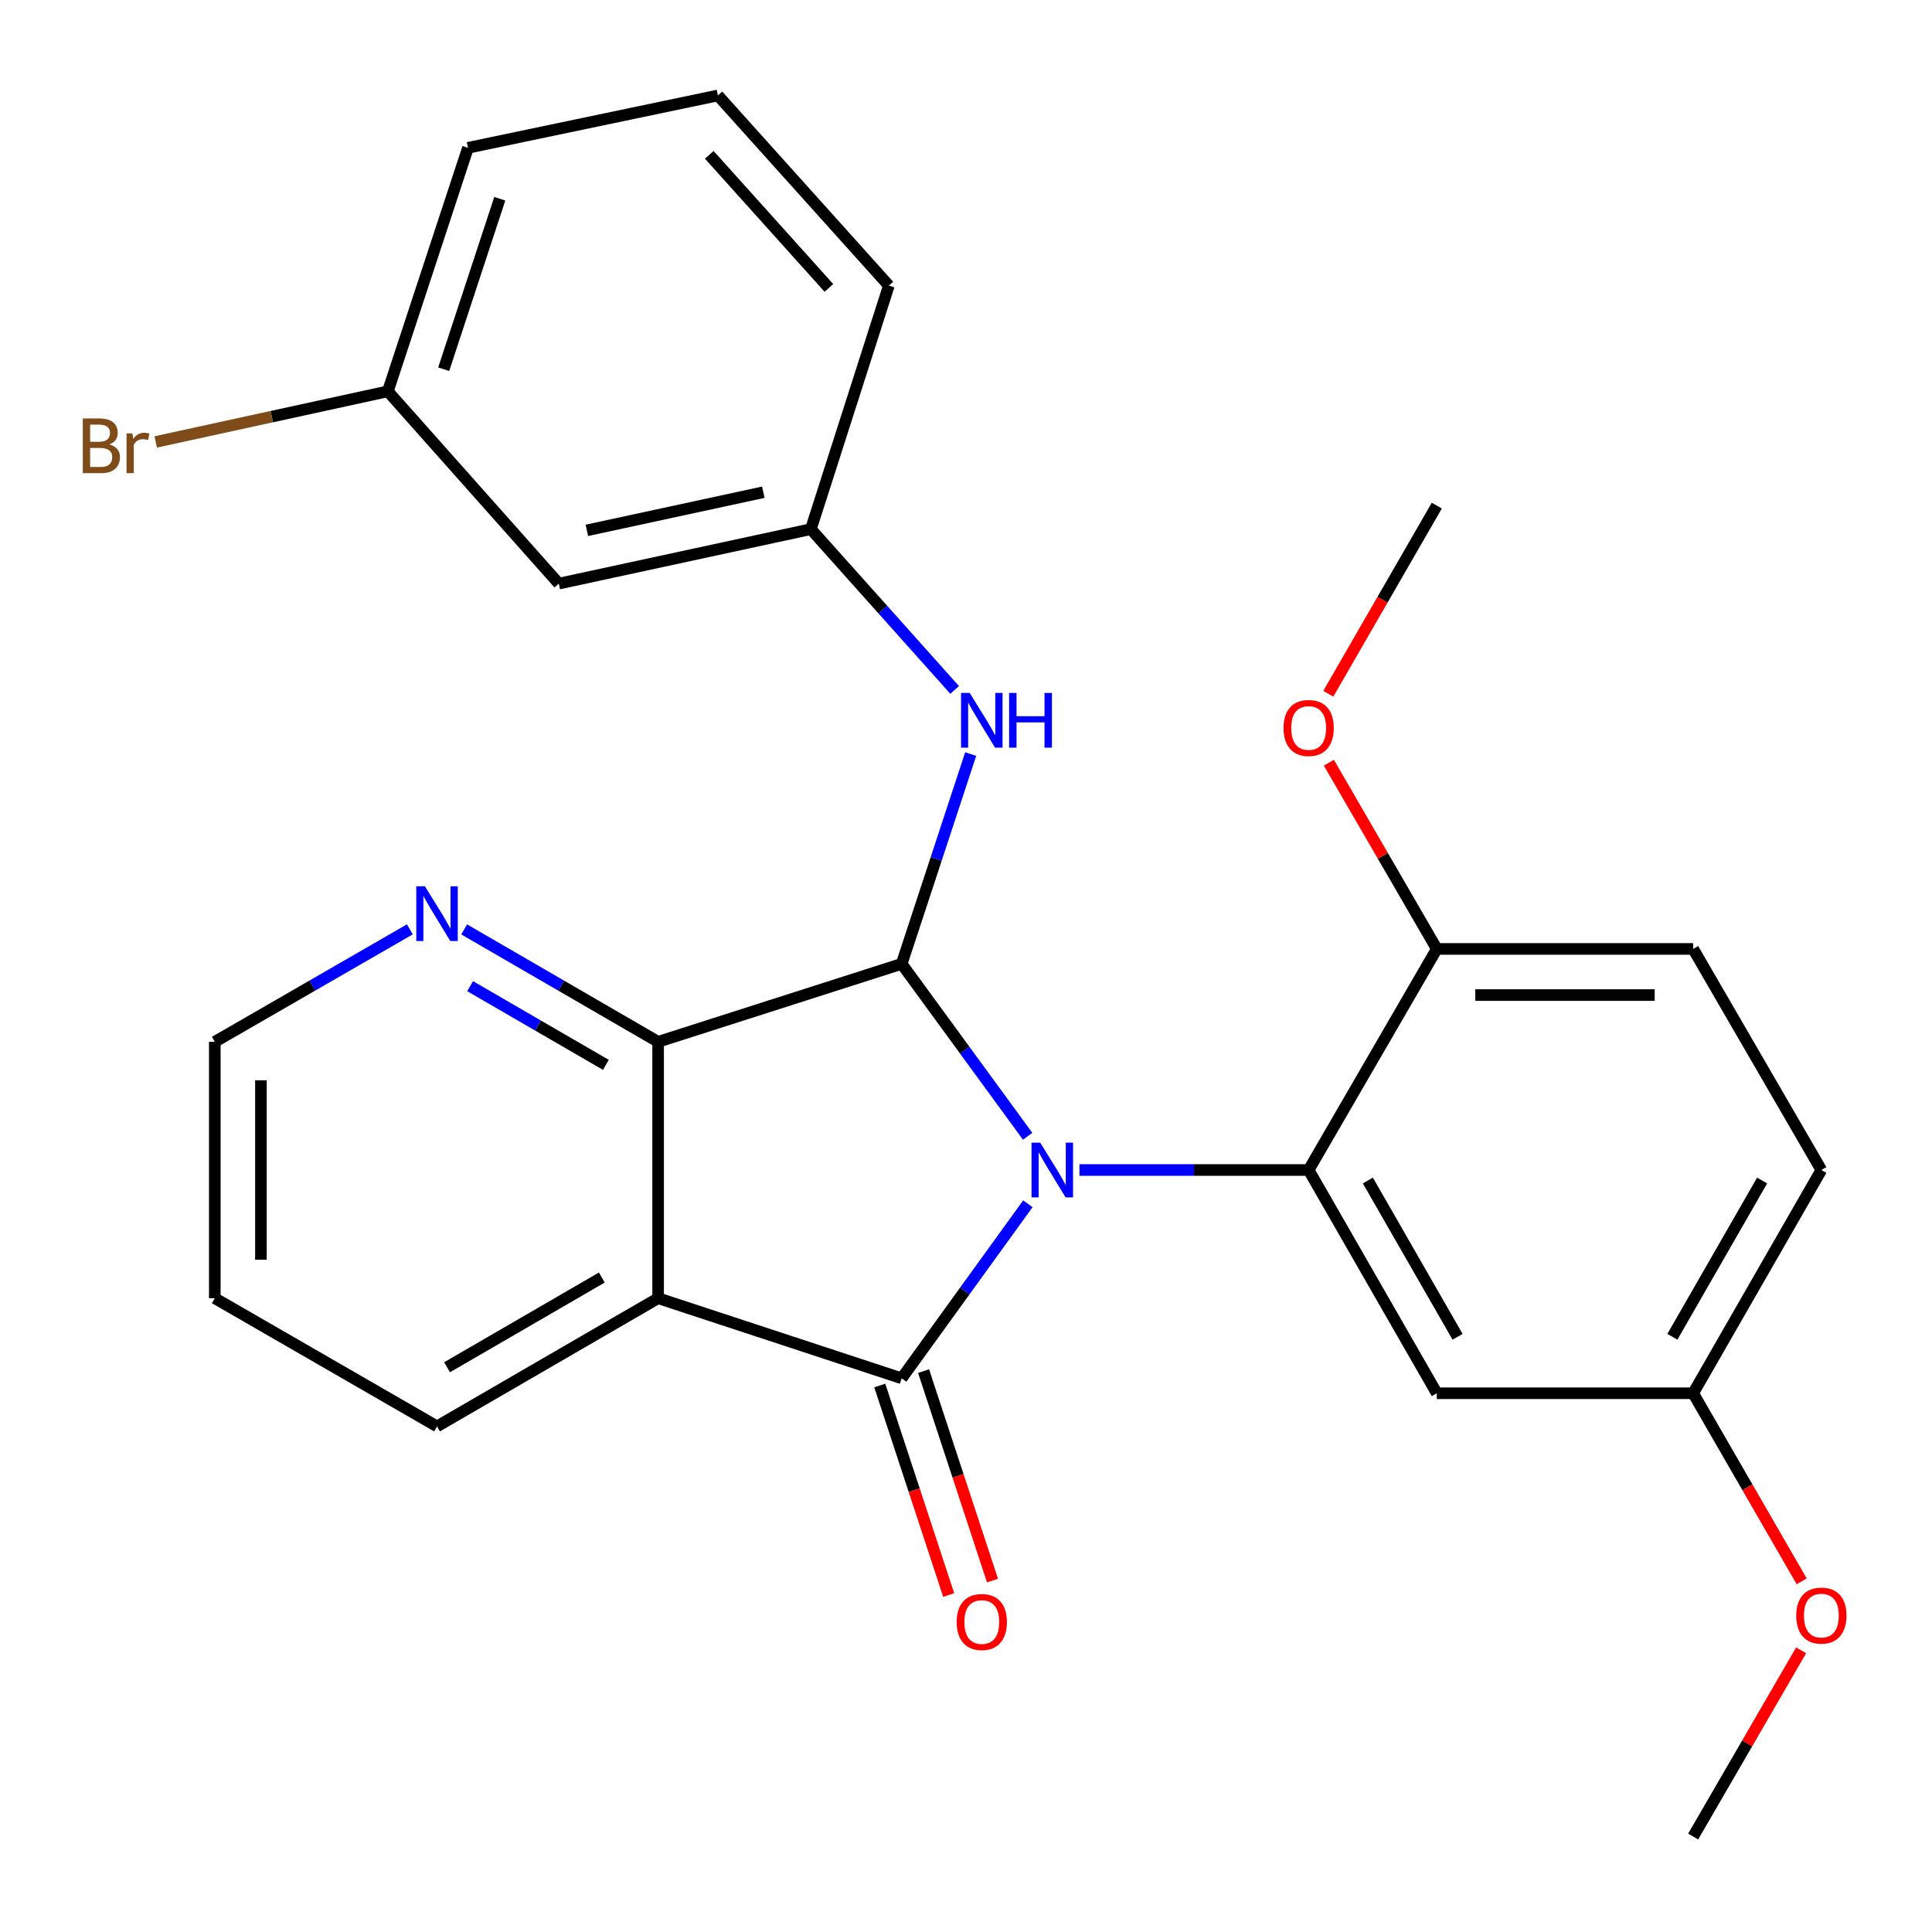 <?xml version='1.0' encoding='iso-8859-1'?>
<svg version='1.1' baseProfile='full'
              xmlns='http://www.w3.org/2000/svg'
                      xmlns:rdkit='http://www.rdkit.org/xml'
                      xmlns:xlink='http://www.w3.org/1999/xlink'
                  xml:space='preserve'
width='1000px' height='1000px' viewBox='0 0 1000 1000'>
<!-- END OF HEADER -->
<rect style='opacity:1.0;fill:#FFFFFF;stroke:none' width='1000' height='1000' x='0' y='0'> </rect>
<path class='bond-0' d='M 532.019,623.078 L 499.36,668.245' style='fill:none;fill-rule:evenodd;stroke:#0000FF;stroke-width:6px;stroke-linecap:butt;stroke-linejoin:miter;stroke-opacity:1' />
<path class='bond-0' d='M 499.36,668.245 L 466.7,713.412' style='fill:none;fill-rule:evenodd;stroke:#000000;stroke-width:6px;stroke-linecap:butt;stroke-linejoin:miter;stroke-opacity:1' />
<path class='bond-1' d='M 531.904,588.128 L 499.302,543.507' style='fill:none;fill-rule:evenodd;stroke:#0000FF;stroke-width:6px;stroke-linecap:butt;stroke-linejoin:miter;stroke-opacity:1' />
<path class='bond-1' d='M 499.302,543.507 L 466.7,498.886' style='fill:none;fill-rule:evenodd;stroke:#000000;stroke-width:6px;stroke-linecap:butt;stroke-linejoin:miter;stroke-opacity:1' />
<path class='bond-3' d='M 558.721,605.592 L 618.037,605.592' style='fill:none;fill-rule:evenodd;stroke:#0000FF;stroke-width:6px;stroke-linecap:butt;stroke-linejoin:miter;stroke-opacity:1' />
<path class='bond-3' d='M 618.037,605.592 L 677.353,605.592' style='fill:none;fill-rule:evenodd;stroke:#000000;stroke-width:6px;stroke-linecap:butt;stroke-linejoin:miter;stroke-opacity:1' />
<path class='bond-2' d='M 466.7,713.412 L 340.643,671.95' style='fill:none;fill-rule:evenodd;stroke:#000000;stroke-width:6px;stroke-linecap:butt;stroke-linejoin:miter;stroke-opacity:1' />
<path class='bond-8' d='M 455.361,717.143 L 473.197,771.352' style='fill:none;fill-rule:evenodd;stroke:#000000;stroke-width:6px;stroke-linecap:butt;stroke-linejoin:miter;stroke-opacity:1' />
<path class='bond-8' d='M 473.197,771.352 L 491.033,825.562' style='fill:none;fill-rule:evenodd;stroke:#FF0000;stroke-width:6px;stroke-linecap:butt;stroke-linejoin:miter;stroke-opacity:1' />
<path class='bond-8' d='M 478.039,709.681 L 495.875,763.891' style='fill:none;fill-rule:evenodd;stroke:#000000;stroke-width:6px;stroke-linecap:butt;stroke-linejoin:miter;stroke-opacity:1' />
<path class='bond-8' d='M 495.875,763.891 L 513.711,818.101' style='fill:none;fill-rule:evenodd;stroke:#FF0000;stroke-width:6px;stroke-linecap:butt;stroke-linejoin:miter;stroke-opacity:1' />
<path class='bond-4' d='M 466.7,498.886 L 340.643,539.247' style='fill:none;fill-rule:evenodd;stroke:#000000;stroke-width:6px;stroke-linecap:butt;stroke-linejoin:miter;stroke-opacity:1' />
<path class='bond-5' d='M 466.7,498.886 L 484.562,444.596' style='fill:none;fill-rule:evenodd;stroke:#000000;stroke-width:6px;stroke-linecap:butt;stroke-linejoin:miter;stroke-opacity:1' />
<path class='bond-5' d='M 484.562,444.596 L 502.425,390.306' style='fill:none;fill-rule:evenodd;stroke:#0000FF;stroke-width:6px;stroke-linecap:butt;stroke-linejoin:miter;stroke-opacity:1' />
<path class='bond-14' d='M 340.643,671.95 L 226.204,738.294' style='fill:none;fill-rule:evenodd;stroke:#000000;stroke-width:6px;stroke-linecap:butt;stroke-linejoin:miter;stroke-opacity:1' />
<path class='bond-14' d='M 311.502,661.247 L 231.396,707.688' style='fill:none;fill-rule:evenodd;stroke:#000000;stroke-width:6px;stroke-linecap:butt;stroke-linejoin:miter;stroke-opacity:1' />
<path class='bond-27' d='M 340.643,671.95 L 340.643,539.247' style='fill:none;fill-rule:evenodd;stroke:#000000;stroke-width:6px;stroke-linecap:butt;stroke-linejoin:miter;stroke-opacity:1' />
<path class='bond-6' d='M 677.353,605.592 L 743.684,721.144' style='fill:none;fill-rule:evenodd;stroke:#000000;stroke-width:6px;stroke-linecap:butt;stroke-linejoin:miter;stroke-opacity:1' />
<path class='bond-6' d='M 708.008,611.039 L 754.44,691.926' style='fill:none;fill-rule:evenodd;stroke:#000000;stroke-width:6px;stroke-linecap:butt;stroke-linejoin:miter;stroke-opacity:1' />
<path class='bond-9' d='M 677.353,605.592 L 743.684,491.166' style='fill:none;fill-rule:evenodd;stroke:#000000;stroke-width:6px;stroke-linecap:butt;stroke-linejoin:miter;stroke-opacity:1' />
<path class='bond-7' d='M 340.643,539.247 L 290.447,510.152' style='fill:none;fill-rule:evenodd;stroke:#000000;stroke-width:6px;stroke-linecap:butt;stroke-linejoin:miter;stroke-opacity:1' />
<path class='bond-7' d='M 290.447,510.152 L 240.251,481.058' style='fill:none;fill-rule:evenodd;stroke:#0000FF;stroke-width:6px;stroke-linecap:butt;stroke-linejoin:miter;stroke-opacity:1' />
<path class='bond-7' d='M 313.611,551.174 L 278.474,530.808' style='fill:none;fill-rule:evenodd;stroke:#000000;stroke-width:6px;stroke-linecap:butt;stroke-linejoin:miter;stroke-opacity:1' />
<path class='bond-7' d='M 278.474,530.808 L 243.337,510.442' style='fill:none;fill-rule:evenodd;stroke:#0000FF;stroke-width:6px;stroke-linecap:butt;stroke-linejoin:miter;stroke-opacity:1' />
<path class='bond-10' d='M 494.117,357.105 L 456.912,315.493' style='fill:none;fill-rule:evenodd;stroke:#0000FF;stroke-width:6px;stroke-linecap:butt;stroke-linejoin:miter;stroke-opacity:1' />
<path class='bond-10' d='M 456.912,315.493 L 419.707,273.882' style='fill:none;fill-rule:evenodd;stroke:#000000;stroke-width:6px;stroke-linecap:butt;stroke-linejoin:miter;stroke-opacity:1' />
<path class='bond-13' d='M 743.684,721.144 L 876.373,721.144' style='fill:none;fill-rule:evenodd;stroke:#000000;stroke-width:6px;stroke-linecap:butt;stroke-linejoin:miter;stroke-opacity:1' />
<path class='bond-21' d='M 212.145,481.024 L 161.663,510.135' style='fill:none;fill-rule:evenodd;stroke:#0000FF;stroke-width:6px;stroke-linecap:butt;stroke-linejoin:miter;stroke-opacity:1' />
<path class='bond-21' d='M 161.663,510.135 L 111.182,539.247' style='fill:none;fill-rule:evenodd;stroke:#000000;stroke-width:6px;stroke-linecap:butt;stroke-linejoin:miter;stroke-opacity:1' />
<path class='bond-12' d='M 743.684,491.166 L 876.373,491.166' style='fill:none;fill-rule:evenodd;stroke:#000000;stroke-width:6px;stroke-linecap:butt;stroke-linejoin:miter;stroke-opacity:1' />
<path class='bond-12' d='M 763.588,515.041 L 856.47,515.041' style='fill:none;fill-rule:evenodd;stroke:#000000;stroke-width:6px;stroke-linecap:butt;stroke-linejoin:miter;stroke-opacity:1' />
<path class='bond-18' d='M 743.684,491.166 L 715.754,442.974' style='fill:none;fill-rule:evenodd;stroke:#000000;stroke-width:6px;stroke-linecap:butt;stroke-linejoin:miter;stroke-opacity:1' />
<path class='bond-18' d='M 715.754,442.974 L 687.824,394.782' style='fill:none;fill-rule:evenodd;stroke:#FF0000;stroke-width:6px;stroke-linecap:butt;stroke-linejoin:miter;stroke-opacity:1' />
<path class='bond-11' d='M 419.707,273.882 L 289.233,302.08' style='fill:none;fill-rule:evenodd;stroke:#000000;stroke-width:6px;stroke-linecap:butt;stroke-linejoin:miter;stroke-opacity:1' />
<path class='bond-11' d='M 395.092,254.776 L 303.76,274.515' style='fill:none;fill-rule:evenodd;stroke:#000000;stroke-width:6px;stroke-linecap:butt;stroke-linejoin:miter;stroke-opacity:1' />
<path class='bond-22' d='M 419.707,273.882 L 460.068,147.824' style='fill:none;fill-rule:evenodd;stroke:#000000;stroke-width:6px;stroke-linecap:butt;stroke-linejoin:miter;stroke-opacity:1' />
<path class='bond-15' d='M 289.233,302.08 L 200.751,202.55' style='fill:none;fill-rule:evenodd;stroke:#000000;stroke-width:6px;stroke-linecap:butt;stroke-linejoin:miter;stroke-opacity:1' />
<path class='bond-16' d='M 876.373,491.166 L 942.731,605.592' style='fill:none;fill-rule:evenodd;stroke:#000000;stroke-width:6px;stroke-linecap:butt;stroke-linejoin:miter;stroke-opacity:1' />
<path class='bond-19' d='M 876.373,721.144 L 904.463,769.823' style='fill:none;fill-rule:evenodd;stroke:#000000;stroke-width:6px;stroke-linecap:butt;stroke-linejoin:miter;stroke-opacity:1' />
<path class='bond-19' d='M 904.463,769.823 L 932.553,818.501' style='fill:none;fill-rule:evenodd;stroke:#FF0000;stroke-width:6px;stroke-linecap:butt;stroke-linejoin:miter;stroke-opacity:1' />
<path class='bond-28' d='M 876.373,721.144 L 942.731,605.592' style='fill:none;fill-rule:evenodd;stroke:#000000;stroke-width:6px;stroke-linecap:butt;stroke-linejoin:miter;stroke-opacity:1' />
<path class='bond-28' d='M 865.624,691.922 L 912.074,611.035' style='fill:none;fill-rule:evenodd;stroke:#000000;stroke-width:6px;stroke-linecap:butt;stroke-linejoin:miter;stroke-opacity:1' />
<path class='bond-26' d='M 226.204,738.294 L 111.182,671.95' style='fill:none;fill-rule:evenodd;stroke:#000000;stroke-width:6px;stroke-linecap:butt;stroke-linejoin:miter;stroke-opacity:1' />
<path class='bond-17' d='M 200.751,202.55 L 140.676,215.645' style='fill:none;fill-rule:evenodd;stroke:#000000;stroke-width:6px;stroke-linecap:butt;stroke-linejoin:miter;stroke-opacity:1' />
<path class='bond-17' d='M 140.676,215.645 L 80.601,228.741' style='fill:none;fill-rule:evenodd;stroke:#7F4C19;stroke-width:6px;stroke-linecap:butt;stroke-linejoin:miter;stroke-opacity:1' />
<path class='bond-30' d='M 200.751,202.55 L 242.226,76.506' style='fill:none;fill-rule:evenodd;stroke:#000000;stroke-width:6px;stroke-linecap:butt;stroke-linejoin:miter;stroke-opacity:1' />
<path class='bond-30' d='M 229.651,191.106 L 258.683,102.875' style='fill:none;fill-rule:evenodd;stroke:#000000;stroke-width:6px;stroke-linecap:butt;stroke-linejoin:miter;stroke-opacity:1' />
<path class='bond-24' d='M 687.526,359.075 L 715.605,310.391' style='fill:none;fill-rule:evenodd;stroke:#FF0000;stroke-width:6px;stroke-linecap:butt;stroke-linejoin:miter;stroke-opacity:1' />
<path class='bond-24' d='M 715.605,310.391 L 743.684,261.706' style='fill:none;fill-rule:evenodd;stroke:#000000;stroke-width:6px;stroke-linecap:butt;stroke-linejoin:miter;stroke-opacity:1' />
<path class='bond-25' d='M 932.256,854.207 L 904.315,902.4' style='fill:none;fill-rule:evenodd;stroke:#FF0000;stroke-width:6px;stroke-linecap:butt;stroke-linejoin:miter;stroke-opacity:1' />
<path class='bond-25' d='M 904.315,902.4 L 876.373,950.592' style='fill:none;fill-rule:evenodd;stroke:#000000;stroke-width:6px;stroke-linecap:butt;stroke-linejoin:miter;stroke-opacity:1' />
<path class='bond-20' d='M 371.6,49.408 L 460.068,147.824' style='fill:none;fill-rule:evenodd;stroke:#000000;stroke-width:6px;stroke-linecap:butt;stroke-linejoin:miter;stroke-opacity:1' />
<path class='bond-20' d='M 367.115,80.131 L 429.043,149.023' style='fill:none;fill-rule:evenodd;stroke:#000000;stroke-width:6px;stroke-linecap:butt;stroke-linejoin:miter;stroke-opacity:1' />
<path class='bond-23' d='M 371.6,49.408 L 242.226,76.506' style='fill:none;fill-rule:evenodd;stroke:#000000;stroke-width:6px;stroke-linecap:butt;stroke-linejoin:miter;stroke-opacity:1' />
<path class='bond-29' d='M 111.182,539.247 L 111.182,671.95' style='fill:none;fill-rule:evenodd;stroke:#000000;stroke-width:6px;stroke-linecap:butt;stroke-linejoin:miter;stroke-opacity:1' />
<path class='bond-29' d='M 135.056,559.152 L 135.056,652.044' style='fill:none;fill-rule:evenodd;stroke:#000000;stroke-width:6px;stroke-linecap:butt;stroke-linejoin:miter;stroke-opacity:1' />
<path  class='atom-0' d='M 538.404 591.432
L 547.684 606.432
Q 548.604 607.912, 550.084 610.592
Q 551.564 613.272, 551.644 613.432
L 551.644 591.432
L 555.404 591.432
L 555.404 619.752
L 551.524 619.752
L 541.564 603.352
Q 540.404 601.432, 539.164 599.232
Q 537.964 597.032, 537.604 596.352
L 537.604 619.752
L 533.924 619.752
L 533.924 591.432
L 538.404 591.432
' fill='#0000FF'/>
<path  class='atom-6' d='M 501.915 358.668
L 511.195 373.668
Q 512.115 375.148, 513.595 377.828
Q 515.075 380.508, 515.155 380.668
L 515.155 358.668
L 518.915 358.668
L 518.915 386.988
L 515.035 386.988
L 505.075 370.588
Q 503.915 368.668, 502.675 366.468
Q 501.475 364.268, 501.115 363.588
L 501.115 386.988
L 497.435 386.988
L 497.435 358.668
L 501.915 358.668
' fill='#0000FF'/>
<path  class='atom-6' d='M 522.315 358.668
L 526.155 358.668
L 526.155 370.708
L 540.635 370.708
L 540.635 358.668
L 544.475 358.668
L 544.475 386.988
L 540.635 386.988
L 540.635 373.908
L 526.155 373.908
L 526.155 386.988
L 522.315 386.988
L 522.315 358.668
' fill='#0000FF'/>
<path  class='atom-8' d='M 219.944 458.756
L 229.224 473.756
Q 230.144 475.236, 231.624 477.916
Q 233.104 480.596, 233.184 480.756
L 233.184 458.756
L 236.944 458.756
L 236.944 487.076
L 233.064 487.076
L 223.104 470.676
Q 221.944 468.756, 220.704 466.556
Q 219.504 464.356, 219.144 463.676
L 219.144 487.076
L 215.464 487.076
L 215.464 458.756
L 219.944 458.756
' fill='#0000FF'/>
<path  class='atom-9' d='M 495.175 839.549
Q 495.175 832.749, 498.535 828.949
Q 501.895 825.149, 508.175 825.149
Q 514.455 825.149, 517.815 828.949
Q 521.175 832.749, 521.175 839.549
Q 521.175 846.429, 517.775 850.349
Q 514.375 854.229, 508.175 854.229
Q 501.935 854.229, 498.535 850.349
Q 495.175 846.469, 495.175 839.549
M 508.175 851.029
Q 512.495 851.029, 514.815 848.149
Q 517.175 845.229, 517.175 839.549
Q 517.175 833.989, 514.815 831.189
Q 512.495 828.349, 508.175 828.349
Q 503.855 828.349, 501.495 831.149
Q 499.175 833.949, 499.175 839.549
Q 499.175 845.269, 501.495 848.149
Q 503.855 851.029, 508.175 851.029
' fill='#FF0000'/>
<path  class='atom-18' d='M 56.611 230.028
Q 59.331 230.788, 60.691 232.468
Q 62.091 234.108, 62.091 236.548
Q 62.091 240.468, 59.571 242.708
Q 57.091 244.908, 52.371 244.908
L 42.851 244.908
L 42.851 216.588
L 51.211 216.588
Q 56.051 216.588, 58.491 218.548
Q 60.931 220.508, 60.931 224.108
Q 60.931 228.388, 56.611 230.028
M 46.651 219.788
L 46.651 228.668
L 51.211 228.668
Q 54.011 228.668, 55.451 227.548
Q 56.931 226.388, 56.931 224.108
Q 56.931 219.788, 51.211 219.788
L 46.651 219.788
M 52.371 241.708
Q 55.131 241.708, 56.611 240.388
Q 58.091 239.068, 58.091 236.548
Q 58.091 234.228, 56.451 233.068
Q 54.851 231.868, 51.771 231.868
L 46.651 231.868
L 46.651 241.708
L 52.371 241.708
' fill='#7F4C19'/>
<path  class='atom-18' d='M 68.531 224.348
L 68.971 227.188
Q 71.131 223.988, 74.651 223.988
Q 75.771 223.988, 77.291 224.388
L 76.691 227.748
Q 74.971 227.348, 74.011 227.348
Q 72.331 227.348, 71.211 228.028
Q 70.131 228.668, 69.251 230.228
L 69.251 244.908
L 65.491 244.908
L 65.491 224.348
L 68.531 224.348
' fill='#7F4C19'/>
<path  class='atom-19' d='M 664.353 376.795
Q 664.353 369.995, 667.713 366.195
Q 671.073 362.395, 677.353 362.395
Q 683.633 362.395, 686.993 366.195
Q 690.353 369.995, 690.353 376.795
Q 690.353 383.675, 686.953 387.595
Q 683.553 391.475, 677.353 391.475
Q 671.113 391.475, 667.713 387.595
Q 664.353 383.715, 664.353 376.795
M 677.353 388.275
Q 681.673 388.275, 683.993 385.395
Q 686.353 382.475, 686.353 376.795
Q 686.353 371.235, 683.993 368.435
Q 681.673 365.595, 677.353 365.595
Q 673.033 365.595, 670.673 368.395
Q 668.353 371.195, 668.353 376.795
Q 668.353 382.515, 670.673 385.395
Q 673.033 388.275, 677.353 388.275
' fill='#FF0000'/>
<path  class='atom-20' d='M 929.731 836.22
Q 929.731 829.42, 933.091 825.62
Q 936.451 821.82, 942.731 821.82
Q 949.011 821.82, 952.371 825.62
Q 955.731 829.42, 955.731 836.22
Q 955.731 843.1, 952.331 847.02
Q 948.931 850.9, 942.731 850.9
Q 936.491 850.9, 933.091 847.02
Q 929.731 843.14, 929.731 836.22
M 942.731 847.7
Q 947.051 847.7, 949.371 844.82
Q 951.731 841.9, 951.731 836.22
Q 951.731 830.66, 949.371 827.86
Q 947.051 825.02, 942.731 825.02
Q 938.411 825.02, 936.051 827.82
Q 933.731 830.62, 933.731 836.22
Q 933.731 841.94, 936.051 844.82
Q 938.411 847.7, 942.731 847.7
' fill='#FF0000'/>
</svg>
